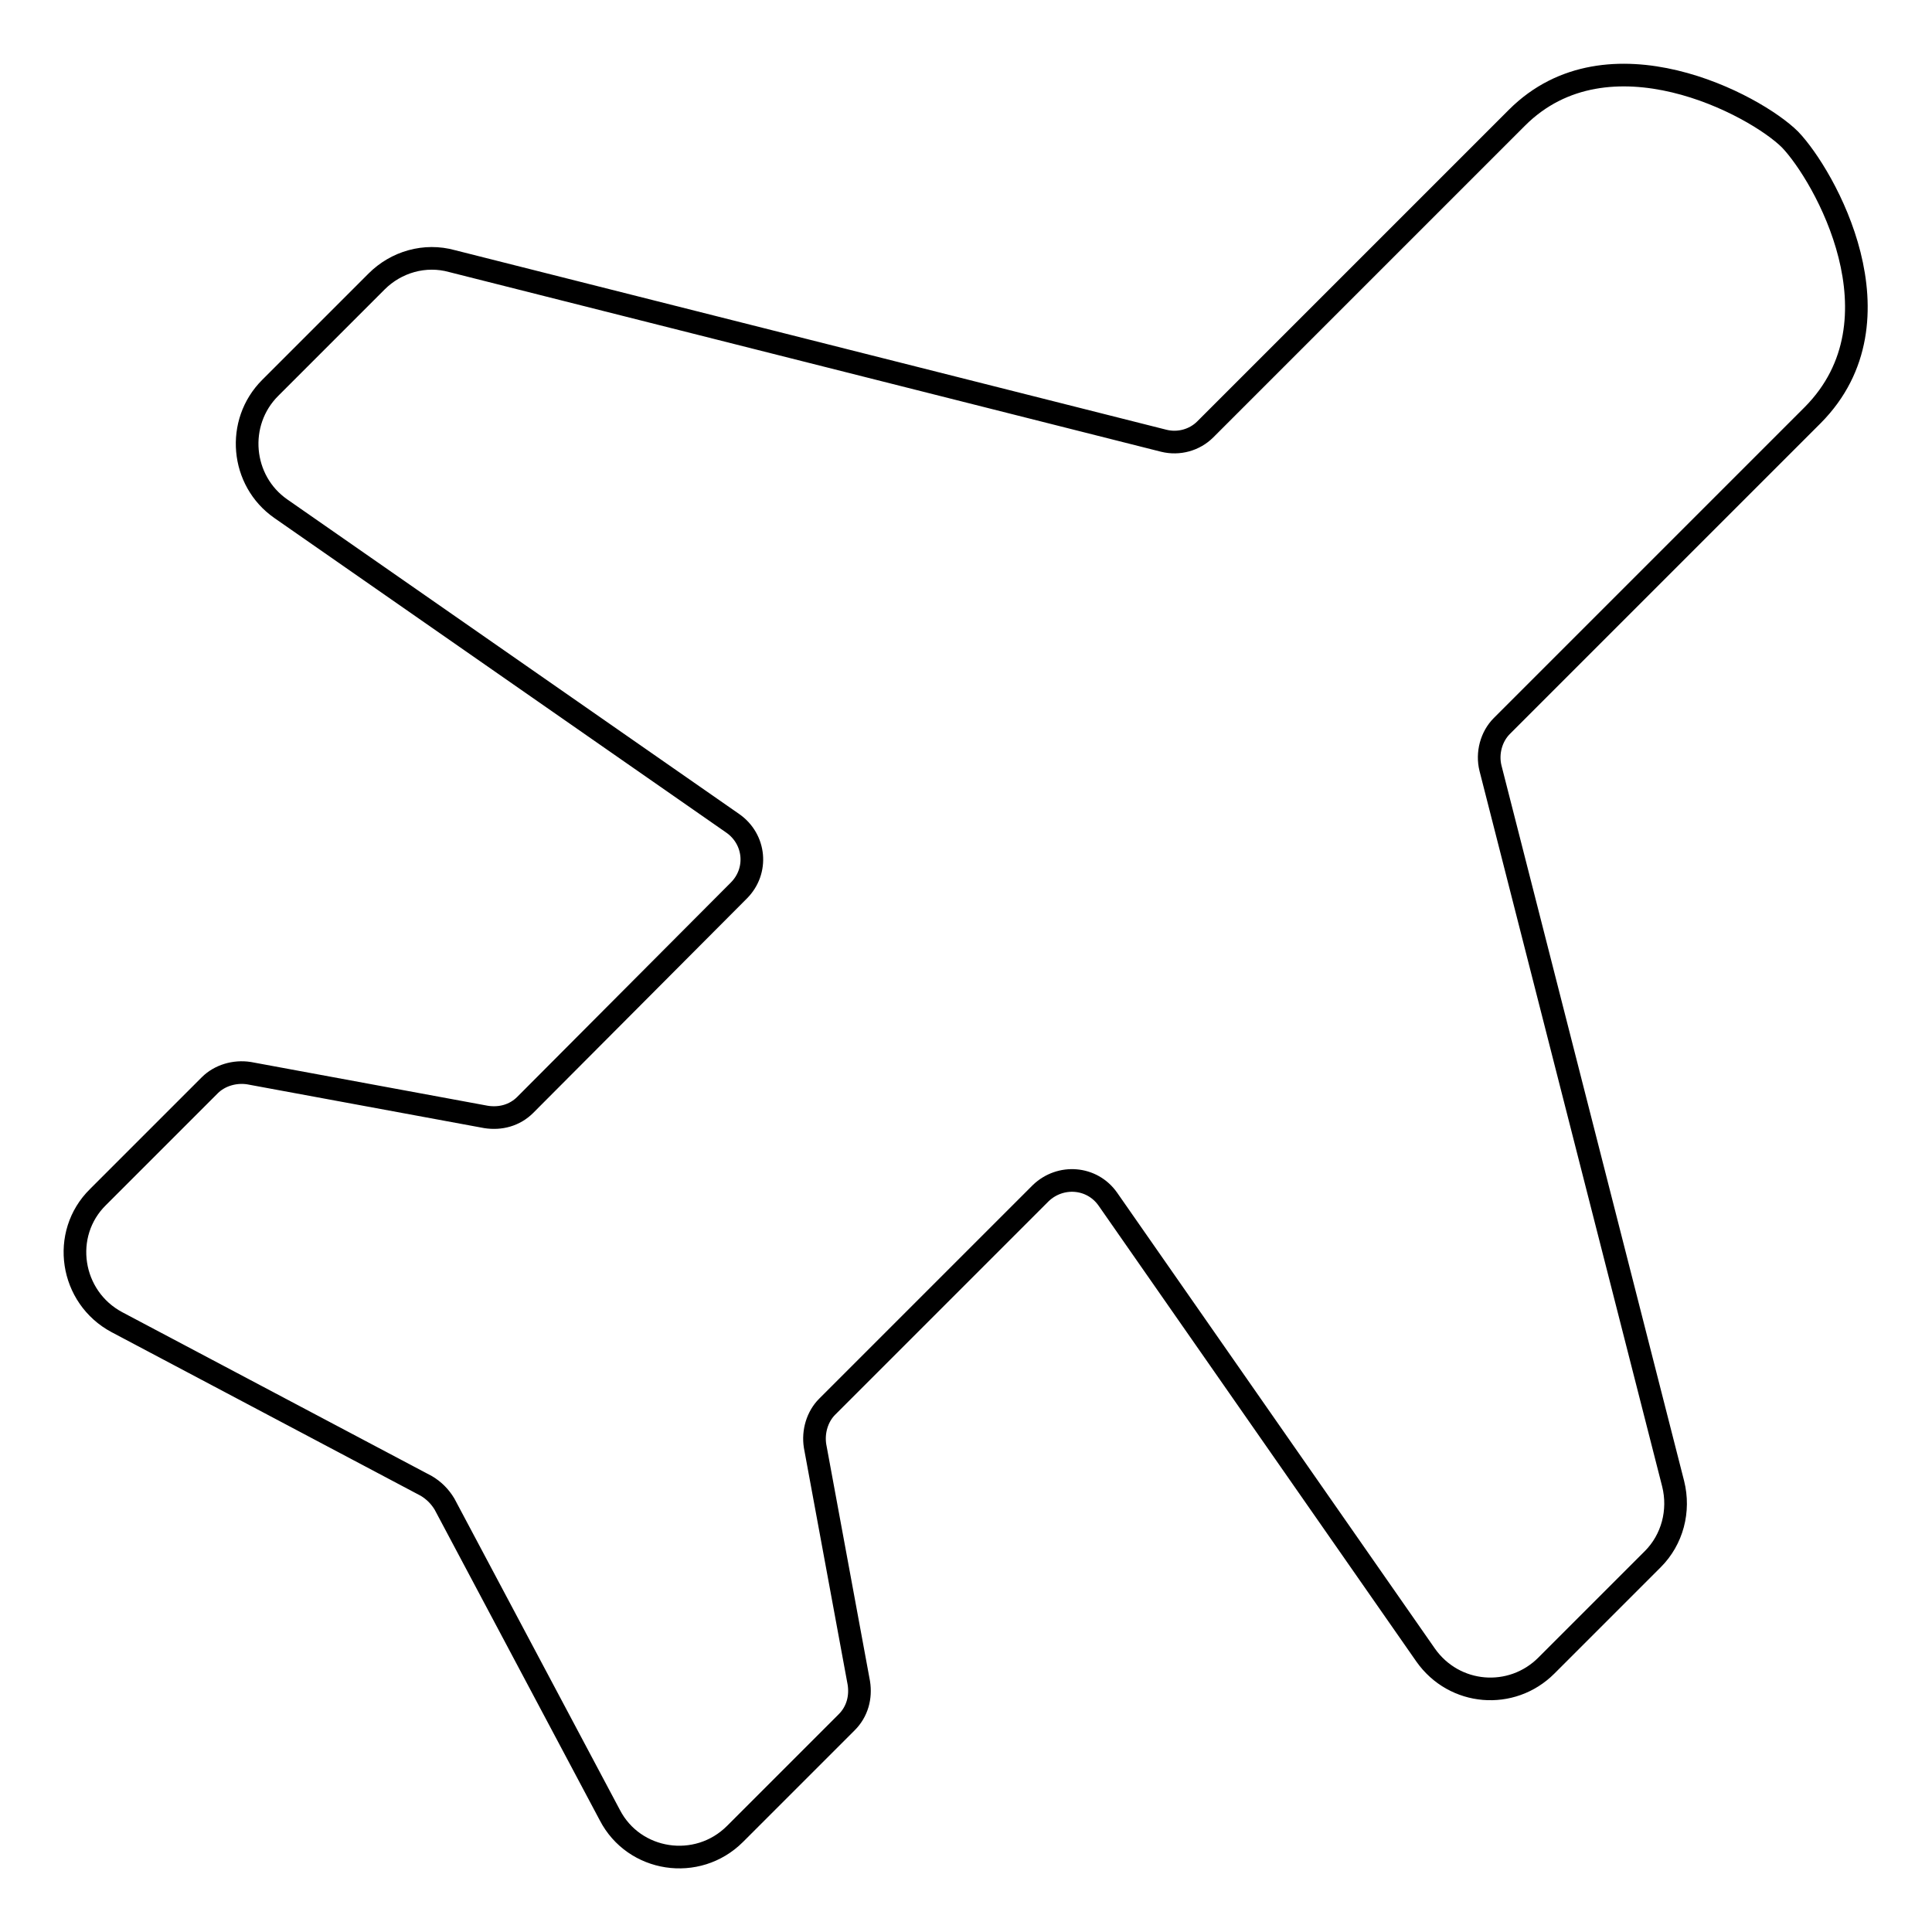<?xml version="1.0" encoding="utf-8"?>
<!-- Svg Vector Icons : http://www.onlinewebfonts.com/icon -->
<!DOCTYPE svg PUBLIC "-//W3C//DTD SVG 1.1//EN" "http://www.w3.org/Graphics/SVG/1.1/DTD/svg11.dtd">
<svg version="1.1" xmlns="http://www.w3.org/2000/svg" xmlns:xlink="http://www.w3.org/1999/xlink" x="0px" y="0px" viewBox="0 0 256 256" enable-background="new 0 0 256 256" xml:space="preserve">
<g> <path stroke-width="3" fill-opacity="0" stroke="#000000"  d="M240.2,55L199,96.2c-1.4,1.4-2,3.6-1.5,5.6l24.2,94.8c0.9,3.6-0.1,7.4-2.7,10l-14.1,14.1 c-4.6,4.6-12.2,4-16-1.4l-42.1-60.4c-2.1-3-6.3-3.3-8.9-0.8l-28.3,28.3c-1.3,1.3-1.9,3.3-1.6,5.2l5.8,31.4c0.3,1.9-0.2,3.8-1.6,5.2 l-14.8,14.8c-5,5-13.4,3.7-16.6-2.5l-21.9-41.2c-0.6-1-1.4-1.8-2.4-2.4l-41-21.7c-6.2-3.3-7.5-11.7-2.5-16.6l14.8-14.8 c1.3-1.3,3.3-1.9,5.2-1.6l31.4,5.8c1.9,0.3,3.8-0.2,5.2-1.6L97.9,118c2.6-2.6,2.2-6.8-0.8-8.9L37.2,67.4c-5.3-3.7-6-11.4-1.4-16 l14.1-14.1c2.6-2.6,6.4-3.7,10-2.7l94.3,23.8c2,0.5,4.1-0.1,5.5-1.5l41.3-41.3c12.1-12.1,31.6-1.7,36.2,2.9 C241.7,23.2,252.7,42.4,240.2,55z"/></g>
</svg>